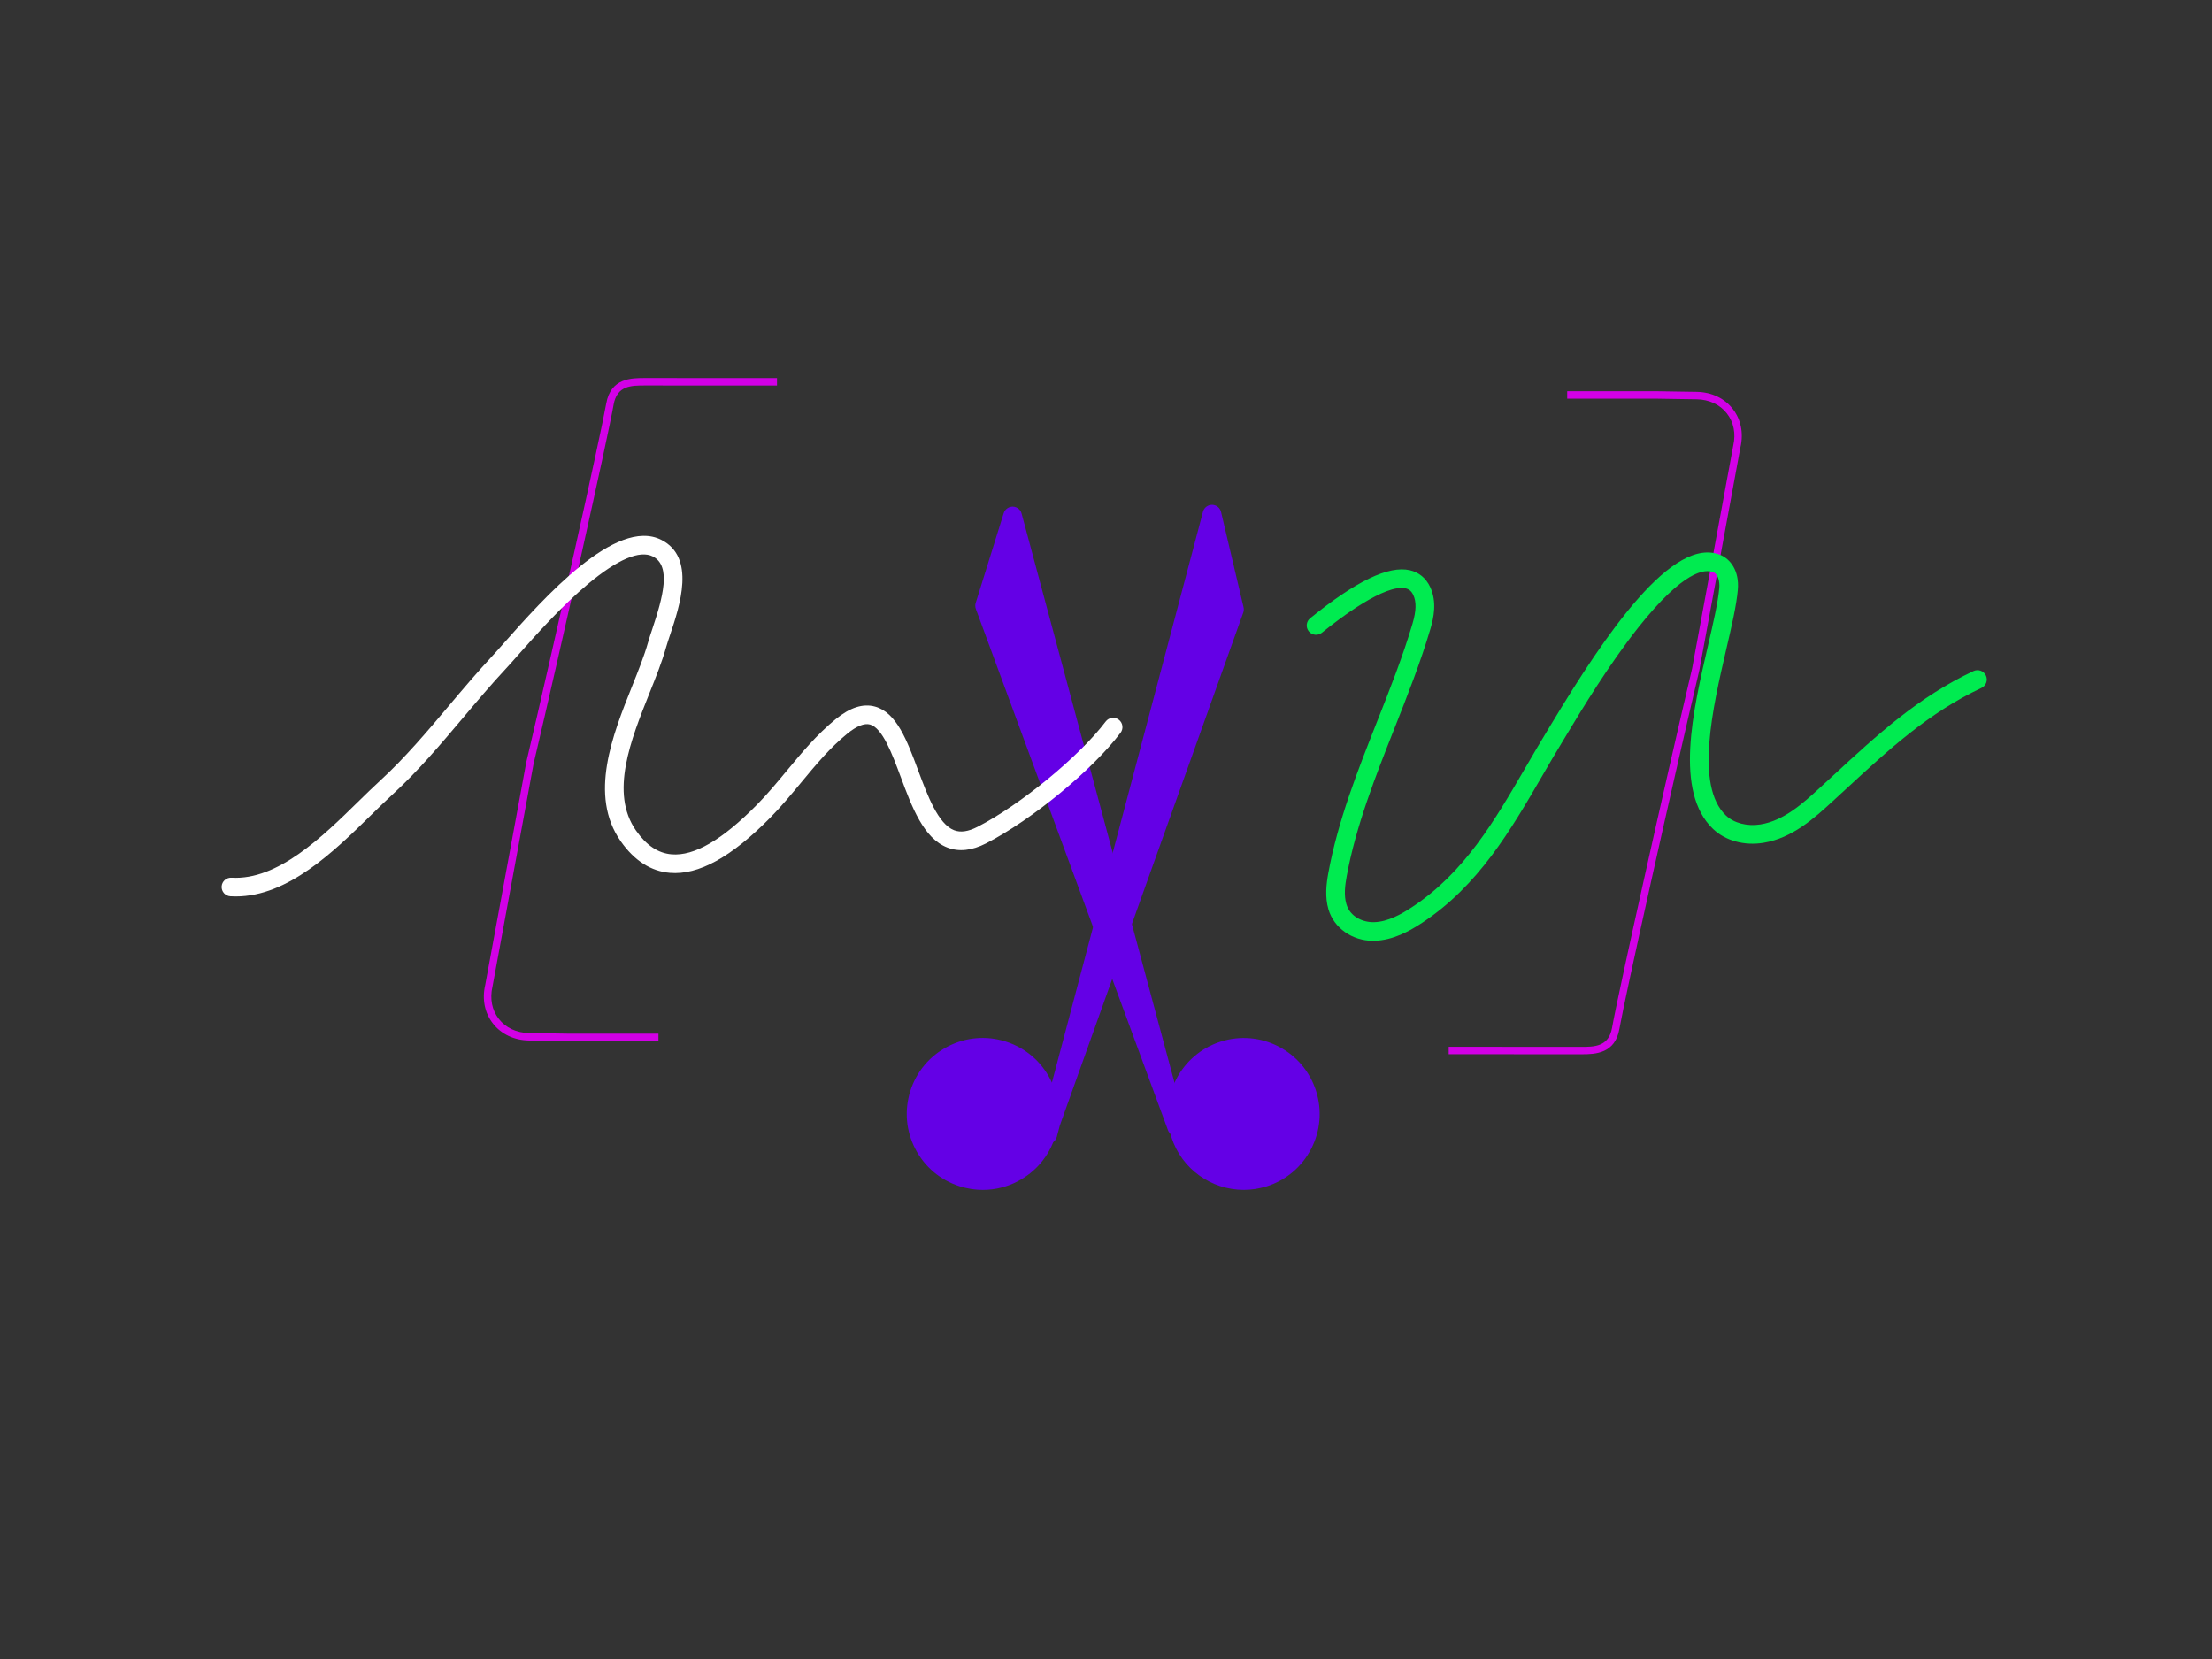 <?xml version="1.0" encoding="utf-8"?>
<!-- Generator: Adobe Illustrator 25.2.3, SVG Export Plug-In . SVG Version: 6.00 Build 0)  -->
<svg version="1.1" xmlns="http://www.w3.org/2000/svg" xmlns:xlink="http://www.w3.org/1999/xlink" x="0px" y="0px"
	 viewBox="0 0 800 600" style="enable-background:new 0 0 800 600;" xml:space="preserve">
<rect x="0" y="0" width="800" height="600" fill="#333333" stroke="none"/>
<style type="text/css">
	.st0{display:none;}
	.st1{display:inline;}
	.st2{fill:none;stroke:#D200E6;stroke-width:4;stroke-miterlimit:10;}
	.st3{fill:#00EB50;}
	.st4{fill:none;stroke:#8E02F5;stroke-width:4;stroke-miterlimit:10;}
	.st5{fill:none;stroke:#FFFFFF;stroke-width:10;stroke-linecap:round;stroke-linejoin:round;stroke-miterlimit:10;}
	.st6{fill:none;stroke:#D200E6;stroke-width:4;stroke-linecap:round;stroke-linejoin:round;stroke-miterlimit:10;}
	.st7{fill:#8E02F5;}
	.st8{fill:#D200E6;}
	.st9{fill:none;stroke:#8E02F5;stroke-width:10;stroke-linecap:round;stroke-linejoin:round;stroke-miterlimit:10;}
	.st10{fill:none;stroke:#00EB50;stroke-width:10;stroke-linecap:round;stroke-linejoin:round;stroke-miterlimit:10;}
	.st11{fill:#6400E6;}
	.st12{fill:none;stroke:#6400E6;stroke-width:10;stroke-linecap:round;stroke-linejoin:round;stroke-miterlimit:10;}
	.st13{fill:none;stroke:#FFFFFF;stroke-width:2.666;stroke-miterlimit:10;}
	.st14{fill:none;stroke:#6400E6;stroke-width:4;stroke-miterlimit:10;}
	.st15{fill:none;stroke:#FFFFFF;stroke-width:12;stroke-linecap:round;stroke-linejoin:round;stroke-miterlimit:10;}
	.st16{fill:none;stroke:#FFFFFF;stroke-width:1.949;stroke-miterlimit:10;}
	.st17{fill:none;stroke:#D200E6;stroke-width:10;stroke-linecap:round;stroke-linejoin:round;stroke-miterlimit:10;}
	.st18{fill:none;stroke:#D200E6;stroke-width:4;stroke-linecap:round;stroke-linejoin:round;}
	.st19{clip-path:url(#SVGID_2_);}
	.st20{fill:none;stroke:#D200E6;stroke-width:3;stroke-miterlimit:10;}
	.st21{fill:none;stroke:#FFFFFF;stroke-width:10;stroke-miterlimit:10;}
	.st22{fill:none;stroke:#FFFFFF;stroke-width:9.054;stroke-linecap:round;stroke-linejoin:round;stroke-miterlimit:10;}
	.st23{fill:none;stroke:#00EB50;stroke-width:4;stroke-miterlimit:10;}
	.st24{fill:none;stroke:#D200E6;stroke-width:5;stroke-miterlimit:10;}
	.st25{fill:none;stroke:#6400E6;stroke-width:5;stroke-linecap:round;stroke-linejoin:round;stroke-miterlimit:10;}
	.st26{fill:none;stroke:#6400E6;stroke-width:8;stroke-linecap:round;stroke-linejoin:round;stroke-miterlimit:10;}
	.st27{fill:#FFFFFF;}
	.st28{fill:none;stroke:#FFFFFF;stroke-width:1.796;stroke-miterlimit:10;}
	.st29{fill:none;stroke:#FFFFFF;stroke-width:1.254;stroke-miterlimit:10;}
	.st30{clip-path:url(#SVGID_4_);}
	.st31{fill:none;stroke:#FFFFFF;stroke-width:6.737;stroke-linecap:round;stroke-linejoin:round;stroke-miterlimit:10;}
</style>
<g id="BG" class="st0">
	<rect transform="matrix(-1 -1.224647e-16 1.224647e-16 -1 800 600)" class="st1" width="800" height="600"/>
</g>
<g id="Illustration">
	<g>
		<g>
			<g>
				<g>
					<g>
						<g>
							<g>
								<g>
									<path class="st8" d="M238.13,376.53H205.3c-2.66-0.05-5.1-0.09-7.45-0.12c-2.26-0.03-4.44-0.06-6.6-0.1
										c-5.36-0.11-9.97-2.3-12.98-6.16c-2.98-3.81-3.97-8.74-2.8-13.87l0.04-0.18l14.82-80.4
										c10.14-43.02,26.89-118.18,28.92-129.77c1.62-9.24,9.13-9.23,14.09-9.22l0.51,0l47.16,0.02l0,2.69l-47.67-0.02
										c-5.02-0.01-10.21-0.02-11.43,6.99c-2.03,11.63-18.8,86.87-28.94,129.86l-14.82,80.4l-0.05,0.23
										c-0.99,4.33-0.17,8.46,2.3,11.62c2.5,3.21,6.38,5.03,10.91,5.12c2.16,0.04,4.32,0.07,6.58,0.1
										c2.35,0.03,4.81,0.06,7.44,0.12l32.81,0V376.53z"/>
								</g>
							</g>
						</g>
					</g>
				</g>
			</g>
		</g>
		<g>
			<g>
				<g>
					<g>
						<g>
							<g>
								<g>
									<path class="st8" d="M572.1,381.29c-0.16,0-0.33,0-0.49,0l-0.51,0l-47.16-0.02l0-2.69l47.67,0.03
										c5.02,0.01,10.21,0.02,11.43-6.99c2.03-11.63,18.8-86.87,28.94-129.86l14.87-80.63c0.99-4.32,0.17-8.45-2.3-11.61
										c-2.5-3.21-6.38-5.03-10.91-5.12c-2.16-0.04-4.32-0.07-6.58-0.1c-2.35-0.03-4.81-0.06-7.45-0.12l-32.81,0v-2.69h32.83
										c2.66,0.05,5.1,0.09,7.45,0.12c2.26,0.03,4.44,0.06,6.6,0.1c5.36,0.11,9.97,2.3,12.98,6.16c2.98,3.81,3.97,8.74,2.8,13.87
										l-0.04,0.18l-14.82,80.4c-10.14,43.02-26.89,118.18-28.92,129.77C584.14,381.01,577.05,381.29,572.1,381.29z"/>
								</g>
							</g>
						</g>
					</g>
				</g>
			</g>
		</g>
		<g>
			<g id="XMLID_4_">
				<g>
					<g>
						<g>
							<g>
								<g>
									<g>
										<g>
											<path class="st11" d="M472.77,395.57c4.03,12.69-2.98,26.24-15.66,30.26c-12.68,4.04-26.23-2.98-30.26-15.66
												c-4.03-12.68,2.98-26.23,15.66-30.26C455.18,375.88,468.73,382.89,472.77,395.57z"/>
										</g>
									</g>
								</g>
							</g>
						</g>
					</g>
					<g>
						<g>
							<g>
								<g>
									<g>
										<g>
											<polygon class="st11" points="438.34,185.93 446.48,220.41 405.83,334.05 402.45,321.5 											"/>
										</g>
									</g>
								</g>
							</g>
						</g>
					</g>
					<g>
						<g>
							<g>
								<g>
									<g>
										<g>
											<polygon class="st11" points="366.21,186.61 402.45,321.5 398.86,335.09 356.09,219.07 											"/>
										</g>
									</g>
								</g>
							</g>
						</g>
					</g>
					<g>
						<g>
							<g>
								<g>
									<g>
										<g>
											<path class="st11" d="M362.72,379.92c12.68,4.04,19.69,17.58,15.66,30.26c-4.03,12.68-17.58,19.69-30.26,15.66
												c-12.68-4.03-19.69-17.58-15.66-30.26C336.49,382.89,350.04,375.88,362.72,379.92z"/>
										</g>
									</g>
								</g>
							</g>
						</g>
					</g>
				</g>
				<g>
					<g>
						<g>
							<g>
								<g>
									<g>
										<g>
											<path class="st11" d="M378.96,413.65c-0.29,0-0.58-0.04-0.87-0.11c-0.77-0.2-1.41-0.66-1.85-1.26
												c-0.85-0.89-1.18-2.22-0.73-3.46l1.35-3.77l58.21-219.97c0.39-1.48,1.73-2.51,3.26-2.51c0.02,0,0.03,0,0.05,0
												c1.55,0.02,2.88,1.09,3.23,2.59l8.14,34.48c0.15,0.63,0.11,1.3-0.11,1.91l-66.34,185.5l-1.09,4.1
												C381.82,412.65,380.45,413.65,378.96,413.65z M438.15,199.8L403.67,330.1l39.3-109.89L438.15,199.8z"/>
										</g>
									</g>
								</g>
							</g>
						</g>
					</g>
					<g>
						<g>
							<g>
								<g>
									<g>
										<g>
											<path class="st11" d="M355.45,430.35c-2.8,0-5.61-0.43-8.36-1.31c-6.99-2.22-12.7-7.03-16.07-13.55
												c-3.37-6.52-4-13.96-1.78-20.95c2.22-6.99,7.03-12.7,13.55-16.07c6.52-3.37,13.96-4,20.95-1.78
												c6.99,2.22,12.7,7.04,16.07,13.55c3.37,6.52,4,13.95,1.78,20.94c-2.22,6.99-7.03,12.7-13.55,16.07
												C364.08,429.32,359.78,430.35,355.45,430.35z M355.39,382.14c-3.27,0-6.51,0.78-9.5,2.33
												c-4.92,2.54-8.55,6.85-10.22,12.13c-1.68,5.28-1.2,10.89,1.34,15.81c2.54,4.92,6.85,8.55,12.13,10.22
												c5.28,1.68,10.89,1.2,15.81-1.34c4.92-2.54,8.55-6.85,10.23-12.13c0,0,0,0,0,0c1.68-5.27,1.2-10.89-1.34-15.8
												c-2.54-4.92-6.85-8.55-12.13-10.23C359.63,382.47,357.51,382.14,355.39,382.14z"/>
										</g>
									</g>
								</g>
							</g>
						</g>
					</g>
					<g>
						<g>
							<g>
								<g>
									<g>
										<g>
											<path class="st11" d="M425.58,410.96c-1.38,0-2.66-0.85-3.16-2.2l-69.49-188.52c-0.26-0.7-0.28-1.46-0.06-2.17L363,185.6
												c0.45-1.43,1.81-2.38,3.28-2.37c1.5,0.03,2.8,1.05,3.19,2.49l36.24,134.9l23.13,86.08c0.47,1.74-0.52,3.54-2.23,4.08
												C426.27,410.9,425.92,410.96,425.58,410.96z M359.65,218.98l43.42,117.78L365.97,198.7L359.65,218.98z"/>
										</g>
									</g>
								</g>
							</g>
						</g>
					</g>
					<g>
						<g>
							<g>
								<g>
									<g>
										<g>
											<path class="st11" d="M449.82,430.34c-11.64,0-22.47-7.47-26.19-19.14c0,0,0,0,0,0c-4.59-14.43,3.42-29.9,17.85-34.49
												c6.99-2.22,14.43-1.59,20.94,1.78c6.51,3.37,11.33,9.08,13.55,16.07c2.22,7,1.59,14.43-1.78,20.95
												c-3.37,6.52-9.08,11.33-16.07,13.55C455.36,429.93,452.57,430.34,449.82,430.34z M430.05,409.16
												c1.68,5.28,5.31,9.58,10.23,12.13c4.92,2.54,10.53,3.02,15.8,1.34c5.28-1.68,9.59-5.31,12.13-10.22
												c2.54-4.92,3.02-10.53,1.34-15.81c-1.68-5.27-5.31-9.58-10.23-12.12c-4.92-2.54-10.53-3.02-15.8-1.34
												C432.63,386.59,426.59,398.27,430.05,409.16L430.05,409.16z"/>
										</g>
									</g>
								</g>
							</g>
						</g>
					</g>
				</g>
			</g>
		</g>
		<g>
			<g>
				<g>
					<g>
						<g>
							<g>
								<g>
									<path class="st27" d="M85.27,324.21c-0.65,0-1.29-0.02-1.95-0.06c-1.86-0.11-3.27-1.71-3.16-3.56
										c0.11-1.86,1.72-3.26,3.56-3.16c16.75,1.01,32.84-14.78,45.78-27.45c2.79-2.73,5.42-5.3,7.95-7.62
										c8.96-8.21,17.14-17.9,25.04-27.28c5-5.93,10.18-12.06,15.52-17.78c1.08-1.15,2.54-2.81,4.23-4.72
										c14.15-15.97,40.48-45.7,56.96-37.32c12.49,6.35,6.65,23.84,3.16,34.29c-0.61,1.83-1.14,3.4-1.5,4.69
										c-1.42,5.07-3.63,10.6-5.97,16.44c-6.76,16.91-14.42,36.08-4.86,49.71c3.77,5.37,7.98,8.18,12.86,8.59
										c8.2,0.68,18.32-5.2,30.92-18c3.78-3.83,7.31-8.1,10.73-12.22c5.34-6.44,10.86-13.1,17.65-18.63
										c5.24-4.27,9.9-5.77,14.24-4.59c7.85,2.13,11.63,12.31,15.64,23.09c3.38,9.08,7.21,19.38,12.98,21.62
										c2.35,0.91,5.13,0.51,8.49-1.22c15.58-8,36.8-25.45,46.35-38.09c1.12-1.48,3.23-1.78,4.72-0.66
										c1.48,1.12,1.78,3.23,0.66,4.72c-10.22,13.54-32.05,31.49-48.65,40.02c-5.11,2.62-9.82,3.13-14.01,1.5
										c-8.6-3.33-12.8-14.63-16.86-25.55c-3.09-8.3-6.59-17.71-11.1-18.94c-2.07-0.56-4.83,0.55-8.22,3.31
										c-6.29,5.12-11.36,11.24-16.72,17.71c-3.51,4.23-7.14,8.61-11.12,12.65c-14.1,14.31-25.96,20.84-36.28,19.98
										c-6.91-0.57-12.9-4.42-17.82-11.43c-11.66-16.61-2.91-38.5,4.12-56.08c2.27-5.67,4.41-11.03,5.74-15.76
										c0.41-1.45,0.98-3.18,1.59-5c3.79-11.35,6.92-22.72,0.18-26.15c-4.71-2.4-12.82,1.04-23.45,9.93
										c-9.72,8.13-19.17,18.8-25.42,25.86c-1.73,1.95-3.21,3.63-4.35,4.85c-5.22,5.6-10.34,11.66-15.29,17.53
										c-8.04,9.54-16.36,19.4-25.64,27.9c-2.45,2.24-5.04,4.78-7.79,7.47C120.78,307.95,104.17,324.21,85.27,324.21z"/>
								</g>
							</g>
						</g>
					</g>
				</g>
			</g>
		</g>
		<g>
			<g>
				<g>
					<g>
						<g>
							<g>
								<g>
									<path class="st3" d="M496.61,340.26c-7.57,0-14.18-4.63-16.16-11.38c-1.33-4.53-0.77-9.16-0.06-13.09
										c3.45-18.91,10.66-37.16,17.64-54.81c4.61-11.65,9.37-23.69,12.85-35.53c1.33-4.52,1.41-7.78,0.26-10.25
										c-0.64-1.37-1.49-2.1-2.75-2.4c-7.4-1.71-23.66,10.64-30.31,16.03c-1.45,1.17-3.57,0.95-4.74-0.5s-0.95-3.57,0.5-4.74
										c16.6-13.45,28.4-19.13,36.07-17.36c3.29,0.76,5.83,2.87,7.35,6.11c2.48,5.31,1.25,11.1,0.1,15
										c-3.57,12.13-8.39,24.32-13.05,36.11c-6.86,17.35-13.95,35.28-17.28,53.54c-0.58,3.15-1.04,6.81-0.1,9.98
										c1.36,4.65,6.01,6.63,9.99,6.54c5.06-0.12,9.98-2.95,13.7-5.4c19-12.51,29.78-31.05,41.19-50.68
										c2.46-4.24,5.01-8.62,7.64-12.92c0.49-0.8,1.09-1.79,1.78-2.94c19.37-32.18,43.82-68.17,61.14-60.79
										c3.23,1.37,6.77,5.48,6.14,12.52c-0.51,5.7-2.22,13.09-4.21,21.64c-4.81,20.76-11.41,49.19-0.11,59.97
										c2.91,2.78,7.7,4.02,12.51,3.25c8.54-1.37,15.44-7.71,21.53-13.29c1.67-1.53,3.32-3.06,4.96-4.57
										c15.7-14.5,30.53-28.19,50.56-37.6c1.69-0.79,3.69-0.07,4.48,1.62c0.79,1.68,0.07,3.69-1.62,4.48
										c-19.09,8.97-33.55,22.32-48.86,36.45c-1.64,1.52-3.3,3.05-4.98,4.58c-6.45,5.92-14.48,13.28-25.01,14.98
										c-6.95,1.12-13.76-0.76-18.23-5.03c-14.07-13.44-7.26-42.79-1.79-66.37c1.85-7.97,3.59-15.49,4.06-20.72
										c0.21-2.31-0.44-5.02-2.07-5.72c-3.16-1.35-10.88-0.57-27.06,19.77c-10.74,13.5-20.82,30.25-25.66,38.29
										c-0.7,1.16-1.31,2.17-1.8,2.98c-2.59,4.24-5.12,8.59-7.56,12.8c-11.3,19.44-22.99,39.54-43.31,52.92
										c-4.47,2.94-10.47,6.34-17.24,6.51C496.91,340.25,496.76,340.26,496.61,340.26z"/>
								</g>
							</g>
						</g>
					</g>
				</g>
			</g>
		</g>
	</g>
</g>
<g id="Notes">
</g>
</svg>
